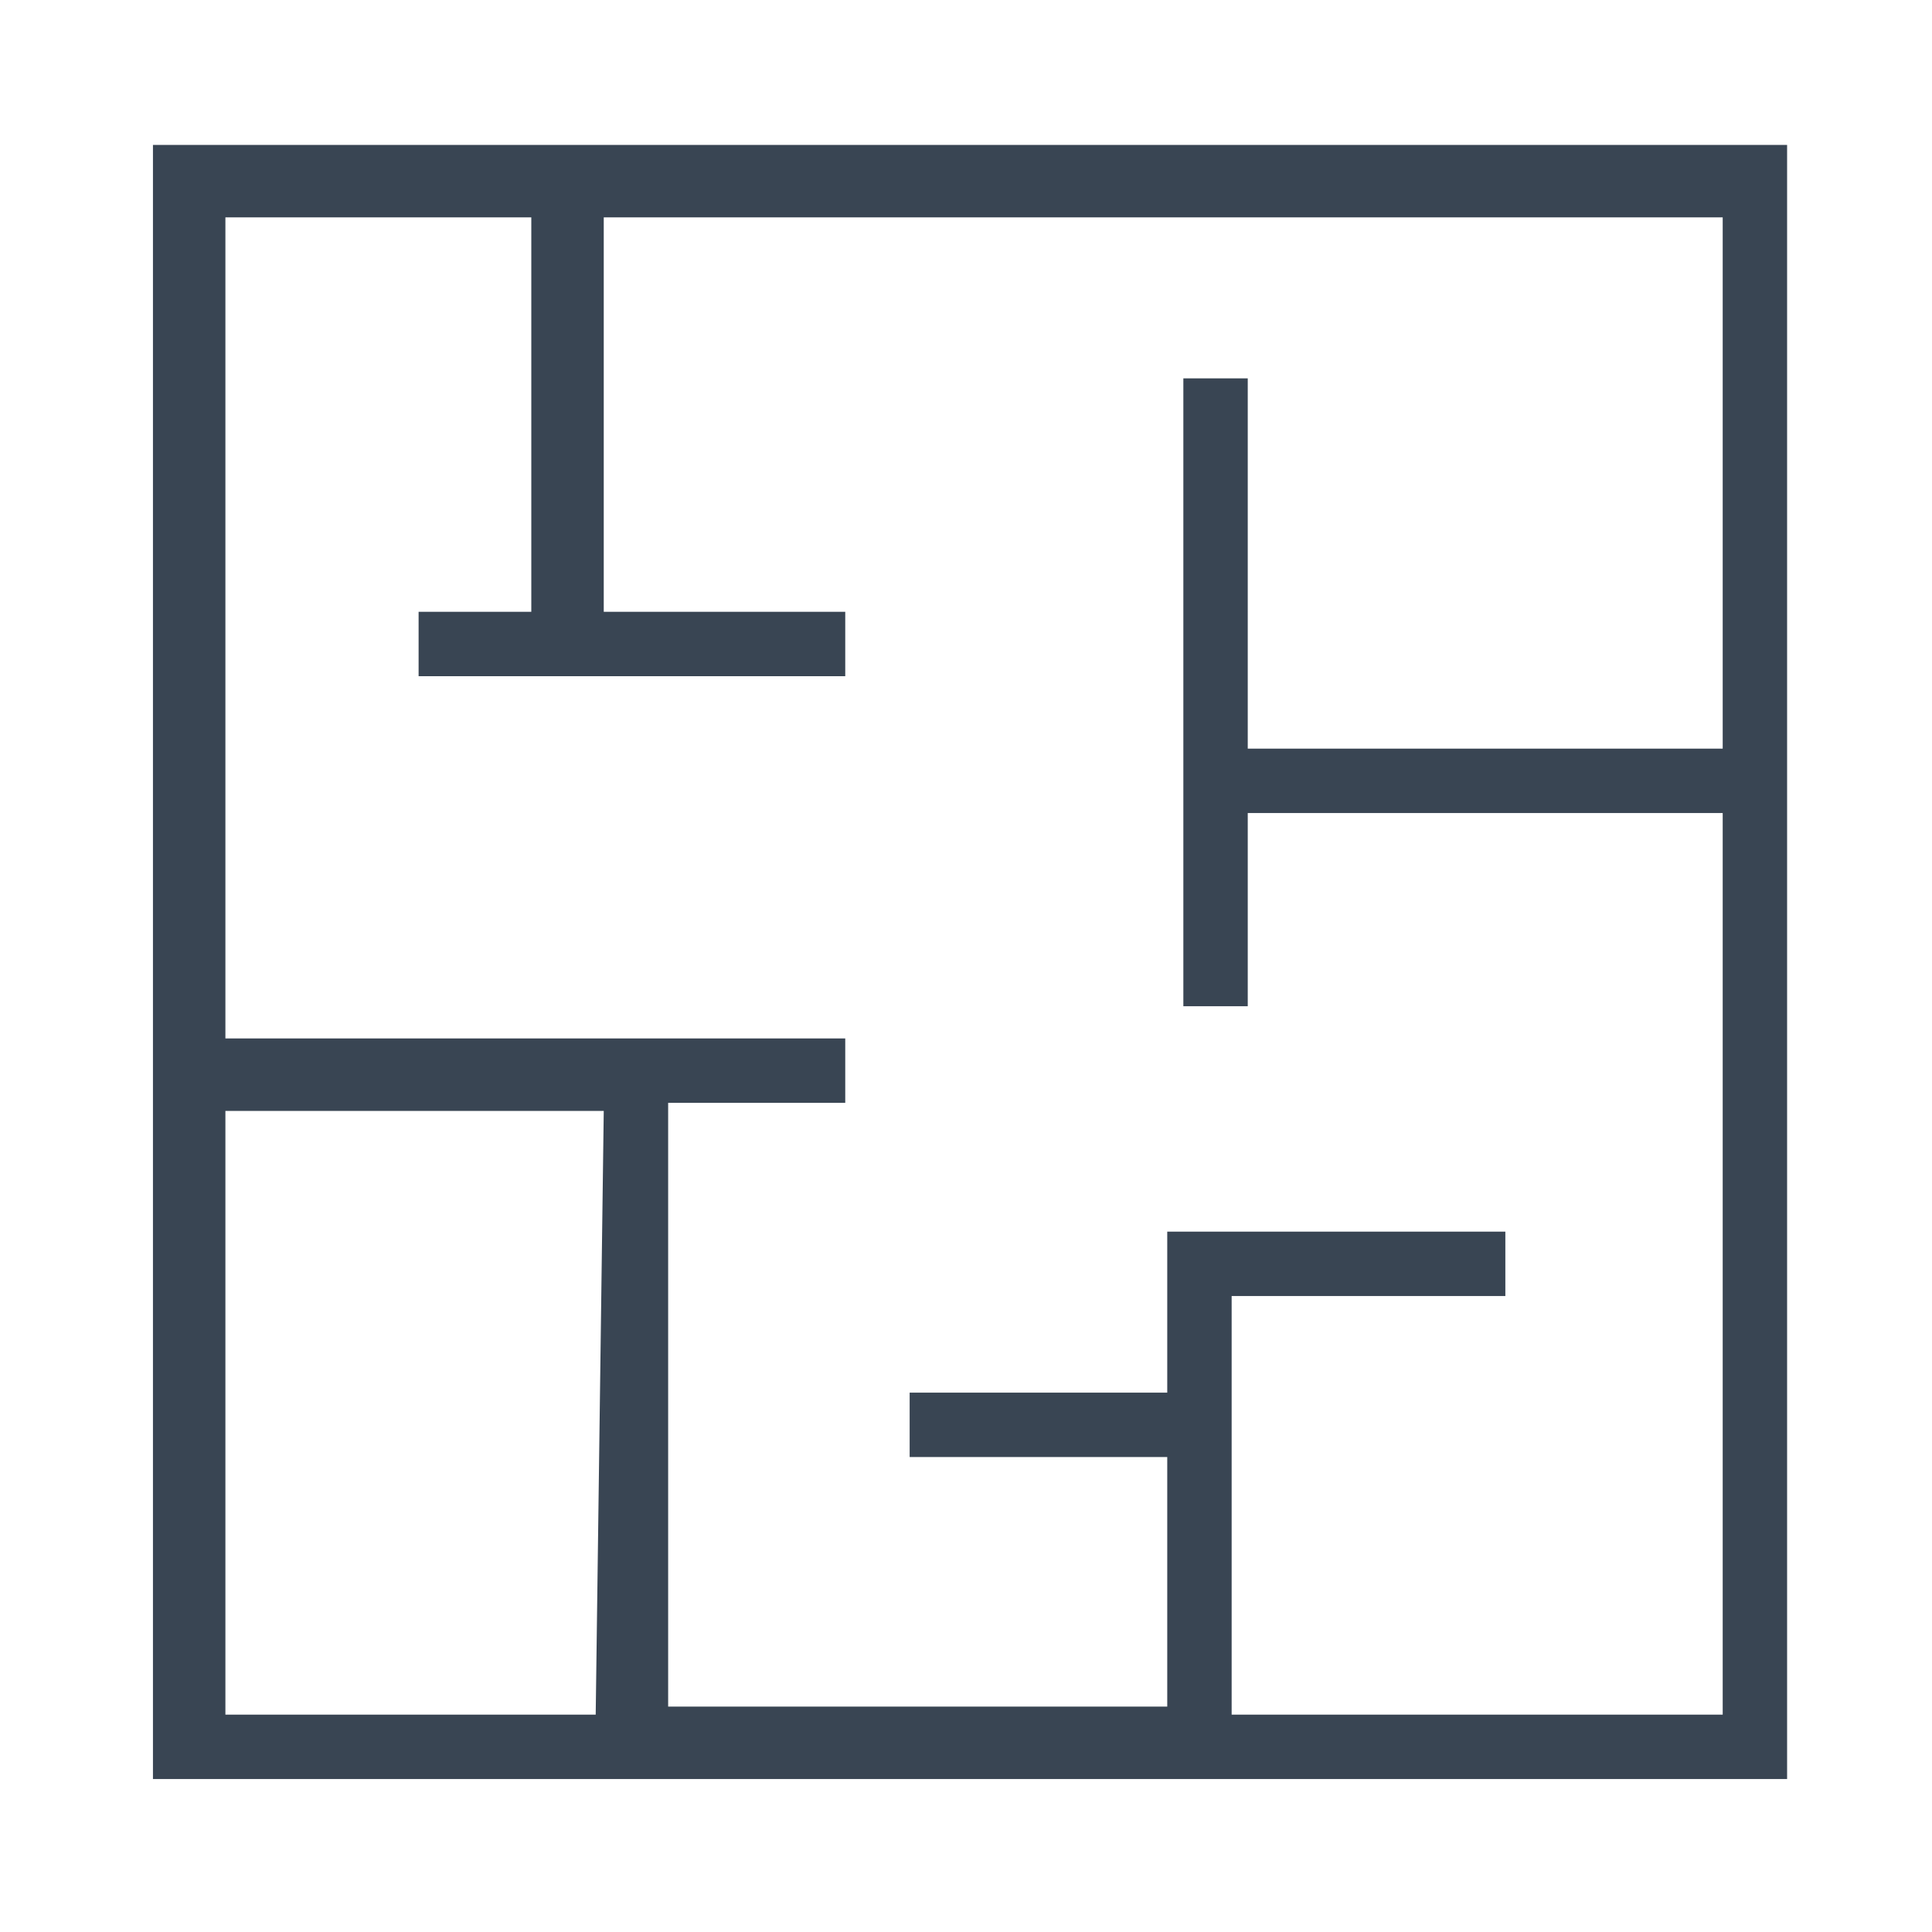 <?xml version="1.0" encoding="utf-8"?>
<!-- Generator: Adobe Illustrator 25.3.1, SVG Export Plug-In . SVG Version: 6.00 Build 0)  -->
<svg version="1.1" id="Layer_1" xmlns="http://www.w3.org/2000/svg" xmlns:xlink="http://www.w3.org/1999/xlink" x="0px" y="0px"
	 viewBox="0 0 24 24" style="enable-background:new 0 0 24 24;" xml:space="preserve">
<style type="text/css">
	.st0{fill:#394553;}
</style>
<path class="st0" d="M1.9,1.8v20.3h20.3V1.8H1.9z M7.4,21.3H2.8v-7.5h4.7L7.4,21.3L7.4,21.3z M21.4,9.3h-5.9V4.7h-0.8v7.8h0.8v-2.4
	h5.9v11.2h-6.1v-5.2h3.4v-0.8h-4.2v2h-3.2v0.8h3.2v3.1H8.3v-7.5h2.2v-0.8H2.8V2.7h3.8v4.9H5.2v0.8h5.3V7.6h-3V2.7h13.9L21.4,9.3
	L21.4,9.3z"/>
</svg>
